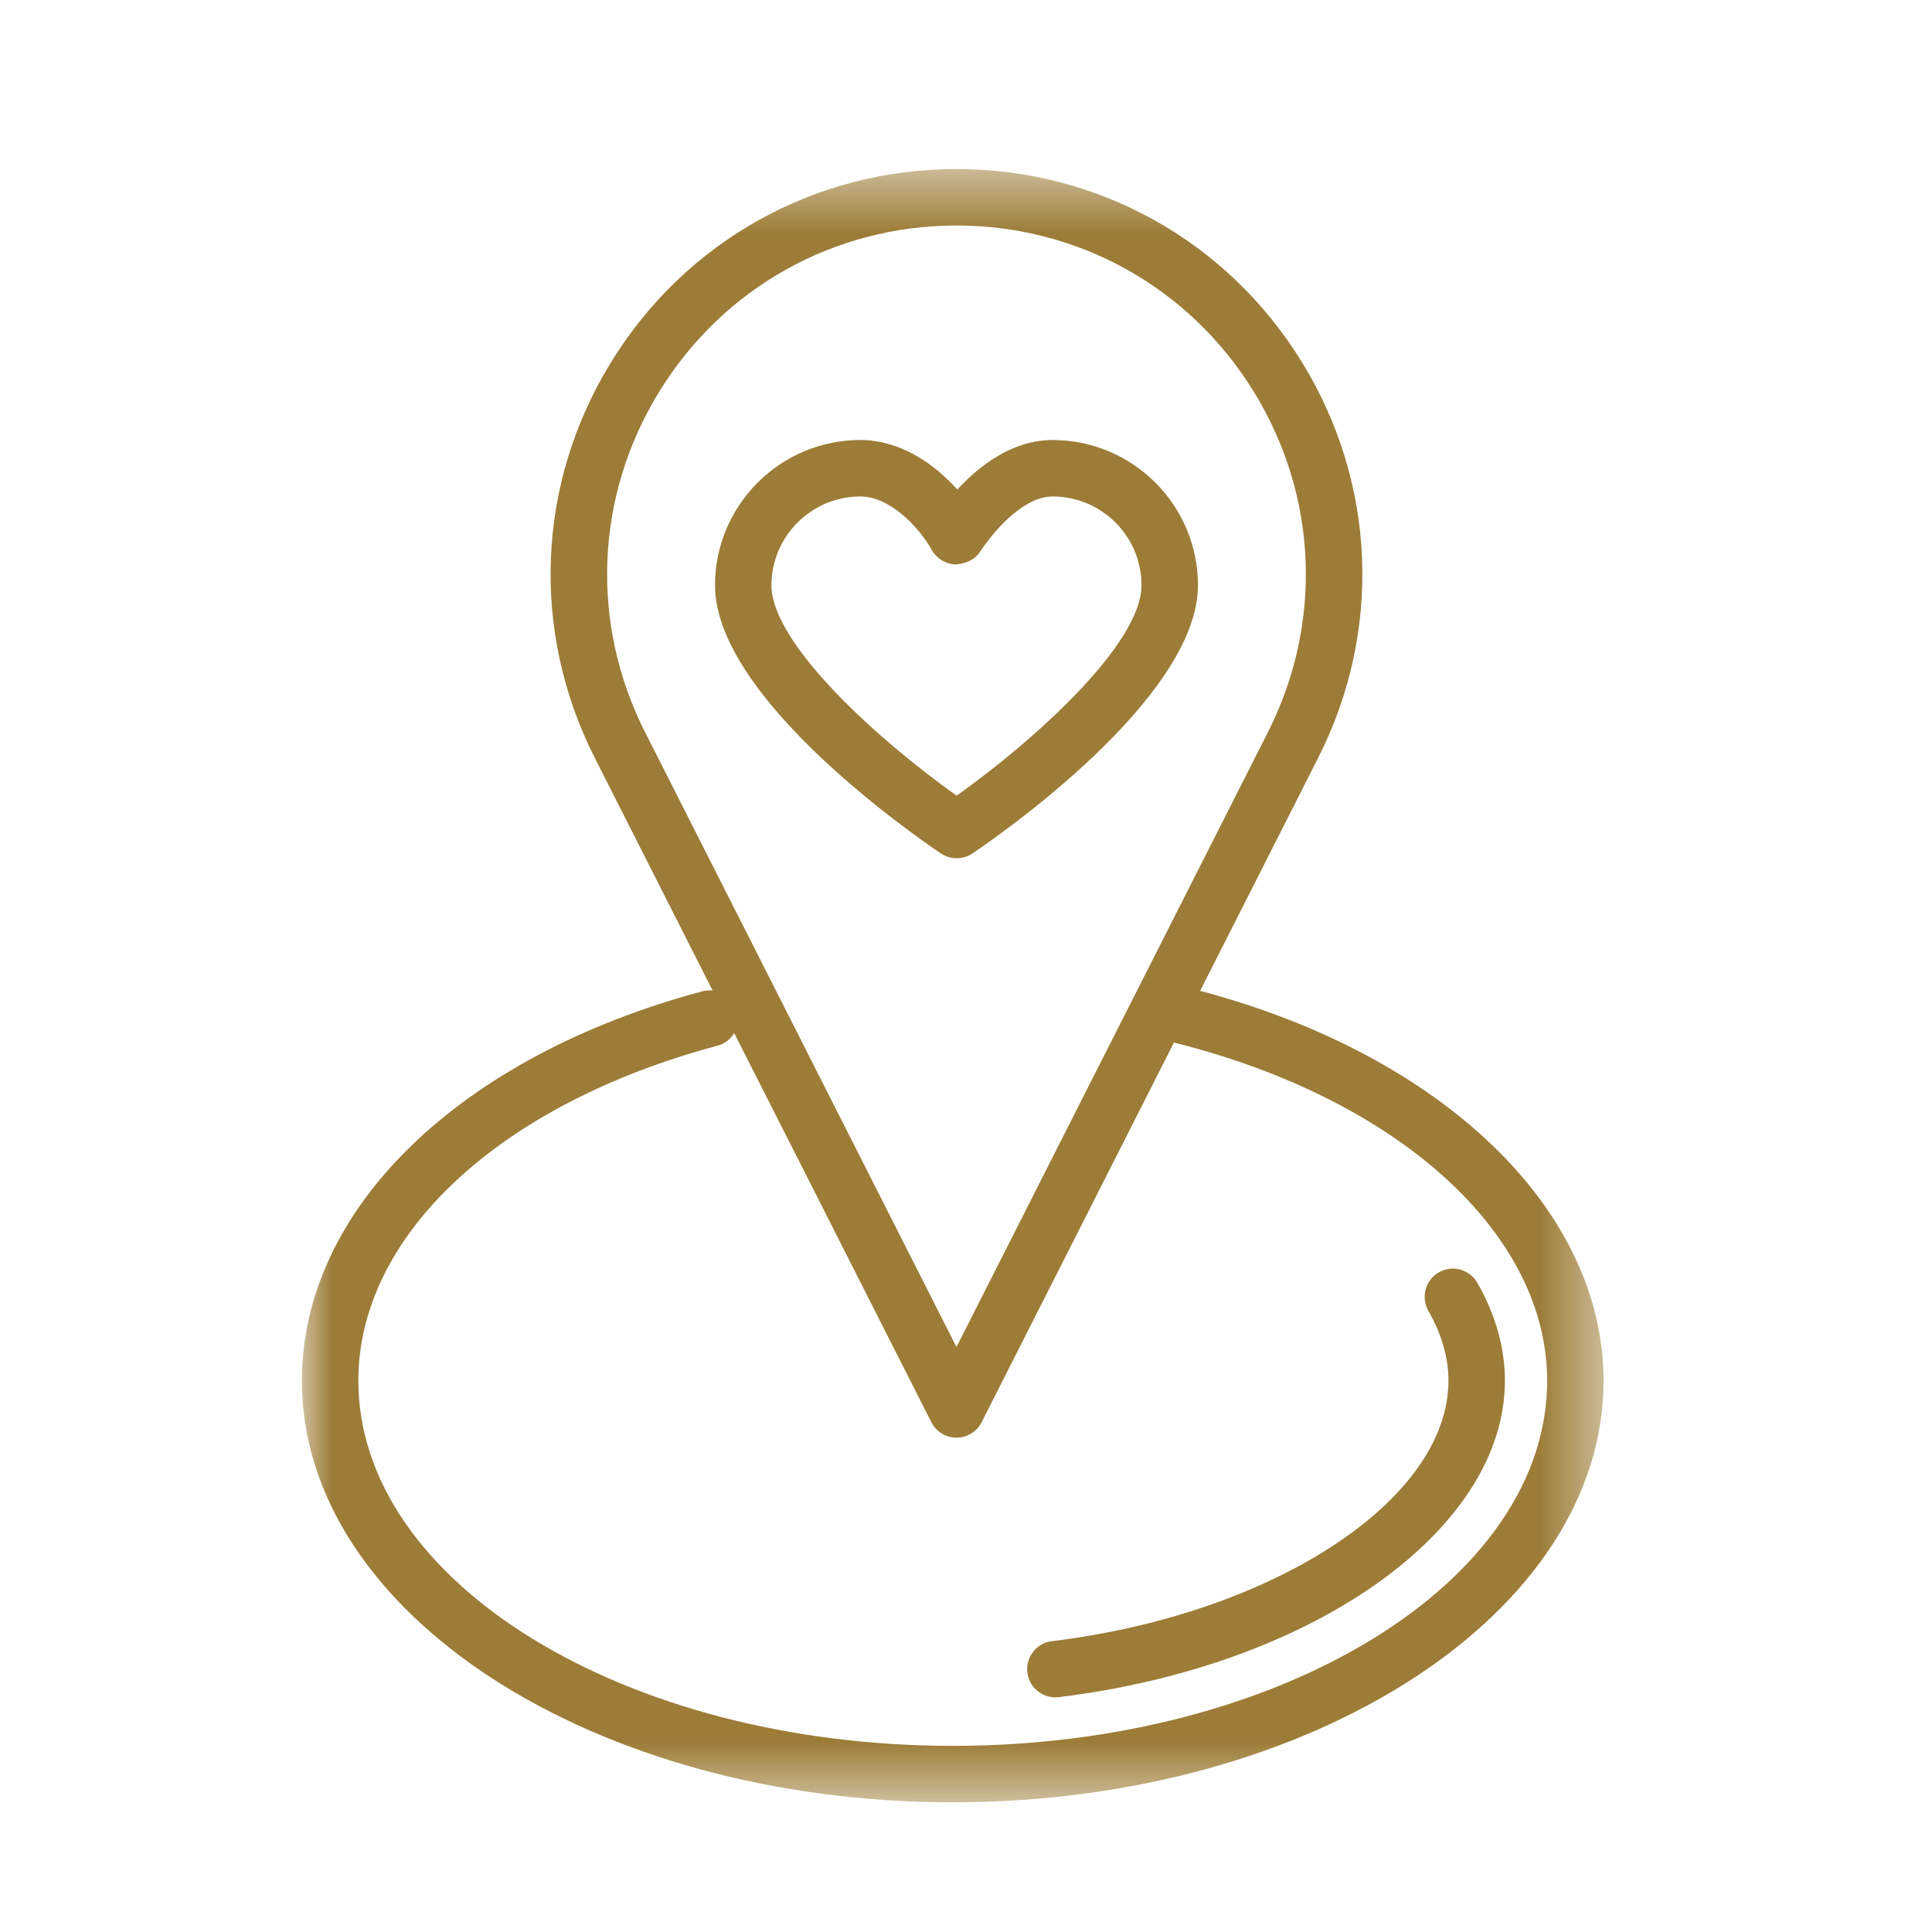 <?xml version="1.0" encoding="UTF-8"?>
<svg width="32px" height="32px" viewBox="0 0 32 32" version="1.1" xmlns="http://www.w3.org/2000/svg" xmlns:xlink="http://www.w3.org/1999/xlink">
    <!-- Generator: sketchtool 51.2 (57519) - http://www.bohemiancoding.com/sketch -->
    <title>DA21EC7F-1C4A-4CBE-9B65-9FB1A7795553</title>
    <desc>Created with sketchtool.</desc>
    <defs>
        <polygon id="path-1" points="0 0.449 21.56 0.449 21.56 27.5 0 27.5"></polygon>
    </defs>
    <g id="Symbols" stroke="none" stroke-width="1" fill="none" fill-rule="evenodd">
        <g id="Icons-/-Navigation-/-USP-People">
            <g id="Group-8" transform="translate(5, 1.7)">
                <path d="M7.778,7.994 C7.778,7.183 8.44,6.523 9.25,6.523 C9.716,6.523 10.192,6.985 10.437,7.414 C10.517,7.554 10.665,7.643 10.827,7.649 C10.987,7.639 11.142,7.575 11.232,7.44 C11.527,6.997 11.997,6.523 12.434,6.523 C13.247,6.523 13.907,7.183 13.907,7.994 C13.907,8.967 12.127,10.567 10.845,11.479 C9.562,10.567 7.778,8.967 7.778,7.994 M11.106,12.436 C11.489,12.179 14.842,9.869 14.842,7.994 C14.842,6.667 13.761,5.588 12.434,5.588 C11.77,5.588 11.224,6.01 10.856,6.408 C10.458,5.964 9.895,5.588 9.25,5.588 C7.924,5.588 6.843,6.667 6.843,7.994 C6.843,9.869 10.202,12.179 10.585,12.436 C10.664,12.489 10.755,12.515 10.845,12.515 C10.937,12.515 11.028,12.489 11.106,12.436" id="Fill-1" fill="#9C7C37"></path>
                <g id="Group-5" transform="translate(0, 0.652)">
                    <mask id="mask-2" fill="white">
                        <use xlink:href="#path-1"></use>
                    </mask>
                    <g id="Clip-4"></g>
                    <path d="M10.78,26.565 C5.351,26.565 0.935,23.853 0.935,20.518 C0.935,18.112 3.271,15.933 6.887,14.967 C7.007,14.935 7.101,14.858 7.161,14.76 L10.426,21.204 C10.505,21.361 10.666,21.46 10.842,21.46 C11.018,21.46 11.18,21.361 11.259,21.204 L14.444,14.916 C18.145,15.839 20.626,18.07 20.626,20.518 C20.626,23.853 16.209,26.565 10.78,26.565 M5.917,4.138 C6.976,2.413 8.818,1.383 10.842,1.383 C12.866,1.383 14.708,2.413 15.768,4.138 C16.829,5.862 16.914,7.971 16,9.777 L10.842,19.959 L5.685,9.777 C4.77,7.971 4.857,5.863 5.917,4.138 M14.878,14.06 L16.833,10.2 C17.897,8.101 17.796,5.652 16.565,3.648 C15.334,1.645 13.194,0.448 10.842,0.448 C8.491,0.448 6.351,1.645 5.12,3.649 C3.888,5.652 3.788,8.101 4.851,10.2 L6.803,14.054 C6.752,14.05 6.699,14.05 6.645,14.064 C2.608,15.142 -0,17.675 -0,20.518 C-0,24.368 4.835,27.5 10.78,27.5 C16.724,27.5 21.56,24.368 21.56,20.518 C21.56,17.68 18.89,15.122 14.878,14.06" id="Fill-3" fill="#9C7C37" mask="url(#mask-2)"></path>
                </g>
                <path d="M19.47,19.548 C19.344,19.325 19.058,19.246 18.832,19.373 C18.608,19.502 18.531,19.787 18.658,20.011 C18.878,20.397 18.991,20.788 18.991,21.169 C18.991,23.139 16.105,25.033 12.424,25.483 C12.167,25.513 11.985,25.747 12.017,26.003 C12.045,26.239 12.247,26.413 12.48,26.413 C12.498,26.413 12.518,26.412 12.537,26.41 C16.749,25.896 19.926,23.643 19.926,21.169 C19.926,20.624 19.772,20.077 19.47,19.548" id="Fill-6" fill="#9C7C37"></path>
            </g>
        </g>
    </g>
</svg>